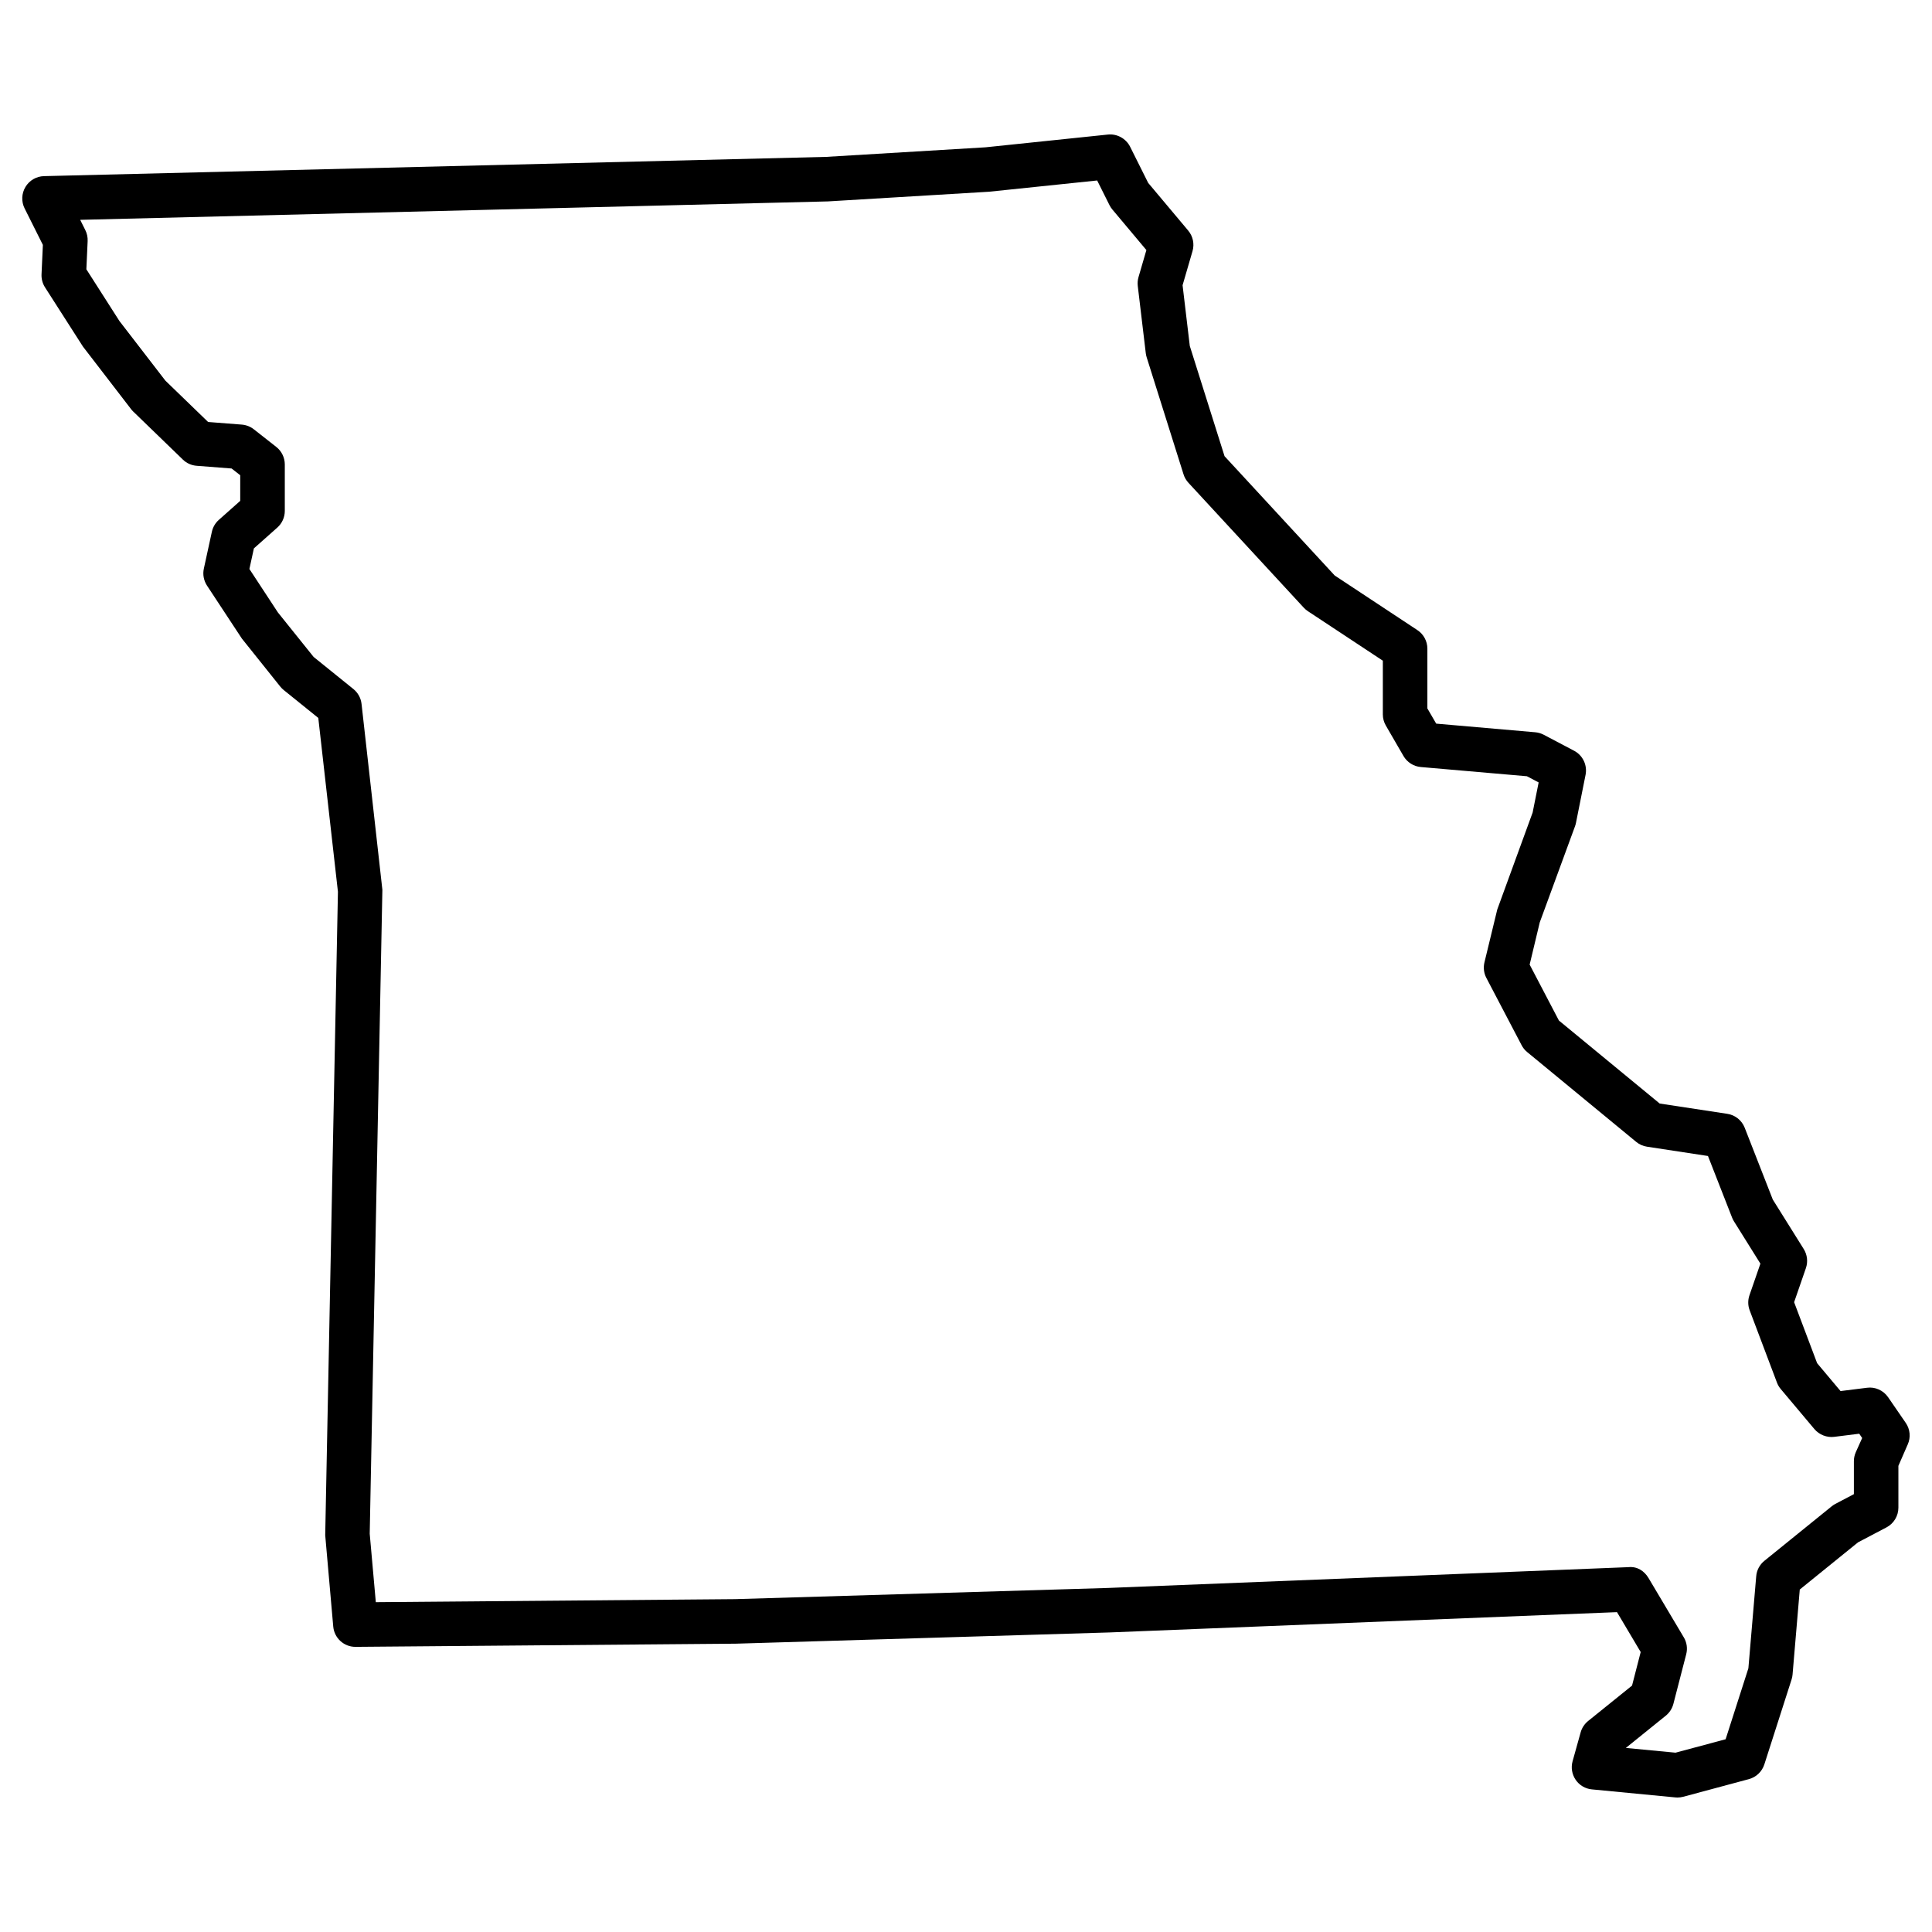 <?xml version="1.0" encoding="UTF-8"?>
<svg width="1200pt" height="1200pt" version="1.1" viewBox="0 0 1200 1200" xmlns="http://www.w3.org/2000/svg">
 <path d="m1183.7 883.79-10.949-15.934c-2.934-4.266-8.031-6.59-13.125-5.891l-16.43 2.051-14.547-17.316-14.289-37.883 7.312-21.156c1.367-3.949 0.867-8.309-1.348-11.871l-19.219-30.738-17.445-44.602c-1.809-4.598-5.906-7.902-10.82-8.641l-41.98-6.387-62.586-51.543-18.184-34.746 6.277-26.234 21.914-59.723c0.258-0.664 0.426-1.348 0.574-2.051l5.965-29.852c1.199-6.019-1.699-12.109-7.125-14.973l-18.887-9.949c-1.645-0.848-3.434-1.383-5.262-1.531l-61.496-5.356-5.484-9.453v-37.09c0-4.652-2.324-8.992-6.223-11.559l-51.34-33.914-68.418-74.105-21.582-68.457-4.484-37.719 6.168-21.176c1.293-4.449 0.297-9.23-2.676-12.773l-24.863-29.625-11.207-22.43c-2.586-5.152-8.141-8.18-13.809-7.586l-76.043 7.922-99.047 5.945-485.72 11.957c-4.723 0.113-9.082 2.641-11.52 6.723-2.438 4.062-2.641 9.082-0.516 13.328l11.336 22.652-0.832 18.293c-0.129 2.844 0.629 5.668 2.16 8.07l23.574 36.812 29.871 38.824c0.406 0.535 0.848 1.035 1.348 1.516l30.848 29.852c2.309 2.254 5.356 3.602 8.566 3.84l21.691 1.68 5.356 4.191v15.914l-13.273 11.793c-2.195 1.938-3.711 4.543-4.34 7.402l-4.984 22.891c-0.793 3.637-0.074 7.422 1.957 10.543l21.656 32.898 23.871 29.852c0.629 0.773 1.348 1.496 2.125 2.125l21.473 17.316 12.203 107.98-7.902 399.64 4.984 56.715c0.629 7.164 6.609 12.645 13.789 12.645h0.109l236.18-1.977 232.06-6.977 315.23-12.609 14.715 24.773-5.371 20.844-27.27 21.988c-2.254 1.828-3.875 4.281-4.652 7.07l-5.004 17.926c-1.109 3.949-0.387 8.16 1.922 11.559 2.309 3.379 6 5.559 10.098 5.926l51.766 4.984c0.426 0.055 0.867 0.074 1.312 0.074 1.199 0 2.418-0.168 3.582-0.461l40.82-10.965c4.543-1.219 8.16-4.672 9.602-9.156l16.91-52.746c0.332-0.996 0.516-2.012 0.609-3.047l4.484-52.82 36.168-29.297 17.703-9.305c4.543-2.398 7.383-7.125 7.383-12.258v-25.957l5.797-13.293c1.973-4.391 1.492-9.43-1.219-13.383zm-31.055 18.242c-0.758 1.754-1.164 3.617-1.164 5.539v20.473l-11.52 6.055c-0.793 0.426-1.551 0.941-2.254 1.496l-41.816 33.859c-2.934 2.383-4.781 5.832-5.078 9.602l-4.856 57.137-14.141 44.086-31.109 8.344-30.867-2.953 24.793-20.012c2.324-1.883 3.969-4.43 4.727-7.312l7.977-30.867c0.922-3.562 0.387-7.367-1.516-10.523l-21.895-36.812c-2.602-4.375-7.016-7.328-12.461-6.758l-323.34 12.922-231.59 6.945-223.11 1.883-3.785-42.5 7.863-399.97-12.941-115.46c-0.406-3.617-2.215-6.941-5.059-9.23l-24.719-19.957-22.172-27.617-17.703-26.992 2.789-12.793 14.547-12.922c2.953-2.621 4.652-6.387 4.652-10.355v-28.855c0-4.246-1.957-8.27-5.297-10.891l-13.938-10.949c-2.16-1.699-4.762-2.695-7.496-2.918l-20.898-1.625-26.547-25.68-28.547-37.039-20.527-32.121 0.793-17.52c0.109-2.344-0.387-4.707-1.441-6.812l-3.191-6.387 464.42-11.445 100.14-6.019 67.109-6.977 7.66 15.324c0.48 0.961 1.09 1.883 1.773 2.695l21.137 25.199-4.891 16.781c-0.516 1.789-0.684 3.656-0.461 5.519l4.984 41.816c0.109 0.848 0.297 1.699 0.555 2.527l22.891 72.664c0.609 1.938 1.645 3.731 3.027 5.227l71.668 77.613c0.758 0.812 1.605 1.531 2.547 2.16l46.543 30.738v33.359c0 2.438 0.645 4.82 1.863 6.922l10.949 18.906c2.269 3.914 6.297 6.481 10.801 6.867l65.891 5.723 7.273 3.84-3.731 18.684-21.969 60.223-7.957 32.824c-0.793 3.269-0.387 6.703 1.18 9.691l21.914 41.816c0.848 1.645 2.031 3.102 3.473 4.266l67.68 55.754c1.922 1.586 4.246 2.621 6.719 2.992l37.863 5.777 15.008 38.344c0.312 0.793 0.703 1.57 1.164 2.289l16.395 26.234-6.793 19.625c-1.051 3.047-1.016 6.387 0.148 9.414l16.91 44.789c0.535 1.457 1.328 2.824 2.344 4.023l20.918 24.887c3.027 3.602 7.863 5.41 12.312 4.836l15.543-1.938 1.828 2.66z"/>
</svg>
